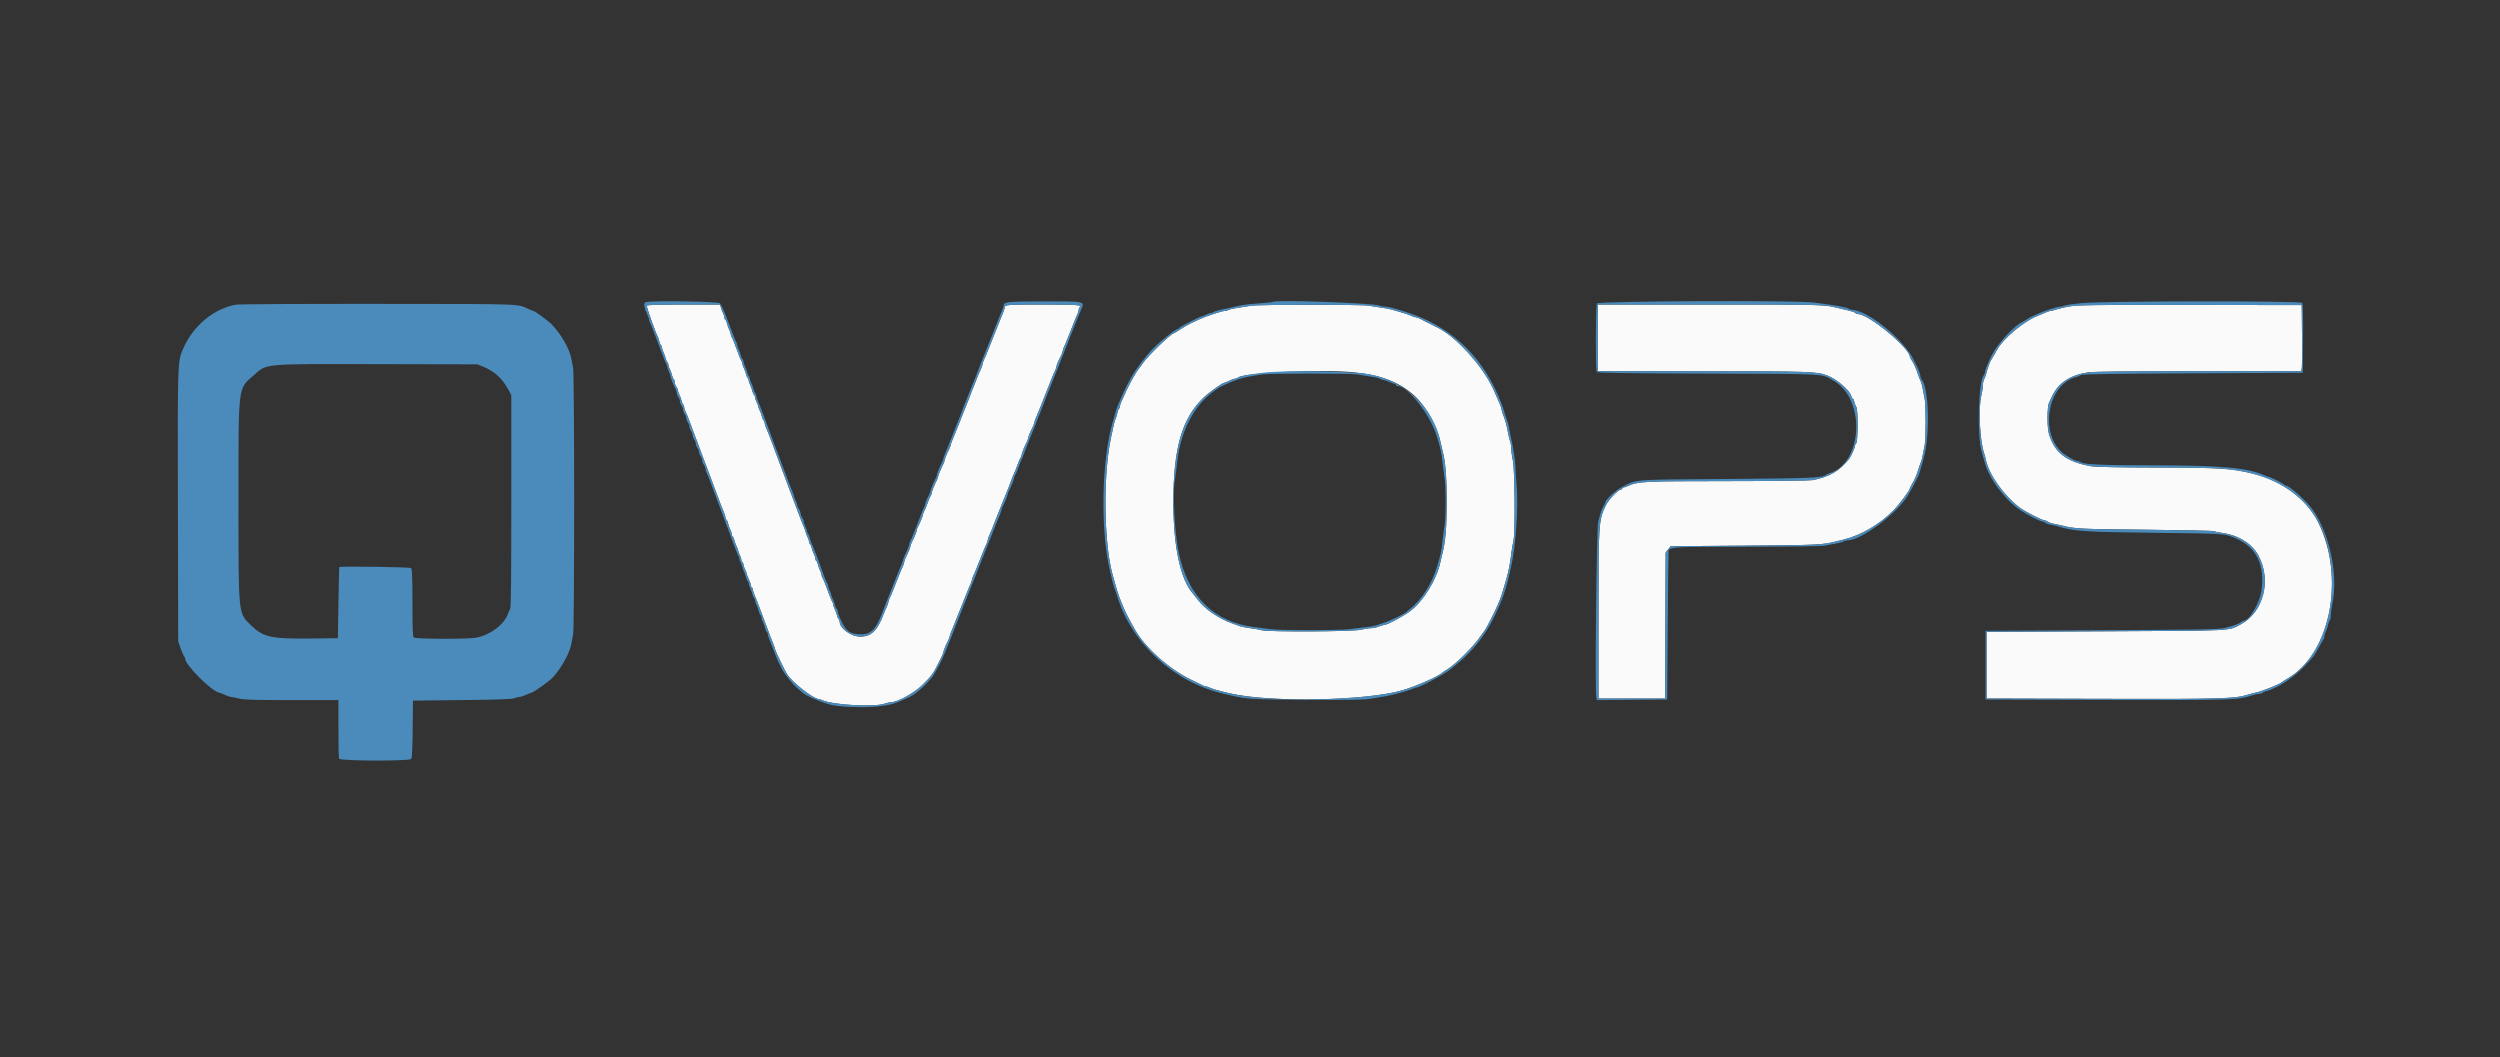 <svg id="svg" version="1.1" xmlns="http://www.w3.org/2000/svg" xmlns:xlink="http://www.w3.org/1999/xlink" width="400" height="169.134" viewBox="0, 0, 400,169.134"><rect x="0" y="0" width="400" height="169.134" fill="#333333" stroke="none"/><g id="svgg"><path id="path0" d="M103.479 48.883 C 103.393 49.022,104.872 53.204,105.222 53.813 C 105.304 53.955,105.425 54.316,105.491 54.614 C 105.556 54.913,105.680 55.200,105.766 55.253 C 105.852 55.306,105.923 55.479,105.923 55.636 C 105.924 55.793,106.031 56.126,106.161 56.376 C 106.291 56.626,106.449 57.063,106.511 57.347 C 106.574 57.631,106.695 57.908,106.781 57.961 C 106.867 58.014,106.938 58.186,106.938 58.343 C 106.939 58.501,107.046 58.834,107.176 59.083 C 107.307 59.333,107.464 59.770,107.527 60.054 C 107.589 60.339,107.711 60.615,107.796 60.668 C 107.882 60.721,107.953 60.936,107.953 61.145 C 107.953 61.355,108.064 61.674,108.201 61.854 C 108.338 62.035,108.452 62.297,108.456 62.437 C 108.459 62.576,108.569 62.895,108.699 63.144 C 108.829 63.394,108.987 63.831,109.050 64.115 C 109.112 64.400,109.233 64.676,109.319 64.729 C 109.405 64.782,109.475 64.967,109.475 65.140 C 109.475 65.313,109.584 65.670,109.716 65.934 C 109.848 66.197,110.068 66.717,110.204 67.090 C 110.341 67.462,110.575 68.090,110.725 68.486 C 110.876 68.881,111.104 69.490,111.233 69.839 C 111.594 70.815,111.947 71.752,112.267 72.589 C 112.428 73.008,112.656 73.617,112.775 73.942 C 112.894 74.268,113.122 74.877,113.283 75.296 C 113.443 75.715,113.689 76.362,113.828 76.734 C 113.968 77.107,114.196 77.716,114.336 78.088 C 114.476 78.460,114.687 79.031,114.805 79.357 C 115.127 80.240,115.583 81.403,115.844 82.005 C 115.971 82.299,116.074 82.656,116.074 82.799 C 116.074 82.942,116.145 83.103,116.231 83.156 C 116.317 83.209,116.438 83.485,116.500 83.770 C 116.563 84.054,116.721 84.491,116.851 84.741 C 116.981 84.990,117.088 85.323,117.089 85.481 C 117.089 85.638,117.160 85.810,117.246 85.863 C 117.332 85.916,117.453 86.193,117.516 86.477 C 117.578 86.761,117.736 87.198,117.866 87.448 C 117.996 87.698,118.103 87.988,118.104 88.094 C 118.104 88.200,118.219 88.504,118.358 88.771 C 118.497 89.037,118.611 89.384,118.611 89.542 C 118.612 89.699,118.689 89.875,118.782 89.932 C 118.875 89.990,118.951 90.166,118.952 90.323 C 118.953 90.480,119.067 90.827,119.206 91.094 C 119.345 91.360,119.461 91.665,119.464 91.771 C 119.467 91.876,119.617 92.267,119.797 92.640 C 119.977 93.012,120.126 93.445,120.130 93.603 C 120.133 93.760,120.212 93.936,120.305 93.993 C 120.398 94.051,120.474 94.215,120.474 94.358 C 120.474 94.502,120.578 94.859,120.705 95.152 C 120.955 95.731,121.390 96.838,121.762 97.843 C 121.891 98.192,122.102 98.763,122.231 99.112 C 122.360 99.461,122.589 100.070,122.739 100.465 C 122.889 100.861,123.134 101.508,123.283 101.904 C 123.432 102.299,123.660 102.873,123.790 103.178 C 123.921 103.484,124.027 103.814,124.027 103.913 C 124.027 104.095,125.548 107.256,125.931 107.868 C 126.759 109.194,130.154 111.845,131.023 111.844 C 131.102 111.844,131.407 111.948,131.700 112.075 C 133.355 112.791,139.850 113.150,141.427 112.613 C 141.848 112.469,142.366 112.352,142.579 112.352 C 143.592 112.352,146.243 110.902,147.530 109.645 C 149.023 108.186,149.325 107.777,150.156 106.091 C 150.270 105.859,150.492 105.415,150.647 105.105 C 150.803 104.795,150.931 104.464,150.931 104.369 C 150.931 104.183,151.312 103.251,151.702 102.482 C 151.836 102.219,151.946 101.926,151.946 101.831 C 151.946 101.736,152.050 101.419,152.177 101.125 C 152.304 100.832,152.539 100.250,152.700 99.831 C 152.861 99.412,153.090 98.841,153.209 98.562 C 153.328 98.283,153.557 97.712,153.717 97.293 C 153.877 96.874,154.105 96.303,154.224 96.024 C 154.344 95.745,154.571 95.173,154.730 94.755 C 154.889 94.336,155.127 93.778,155.259 93.514 C 155.391 93.251,155.499 92.933,155.499 92.809 C 155.499 92.684,155.607 92.367,155.739 92.103 C 155.872 91.840,156.110 91.282,156.268 90.863 C 156.427 90.444,156.655 89.873,156.774 89.594 C 156.893 89.315,157.120 88.744,157.278 88.325 C 157.437 87.906,157.672 87.361,157.802 87.114 C 157.931 86.867,158.037 86.550,158.037 86.409 C 158.037 86.268,158.145 85.937,158.278 85.674 C 158.410 85.410,158.647 84.852,158.805 84.433 C 158.964 84.014,159.156 83.519,159.233 83.333 C 159.310 83.147,159.537 82.576,159.738 82.064 C 159.938 81.552,160.167 80.981,160.245 80.795 C 160.324 80.609,160.553 80.038,160.756 79.526 C 160.958 79.014,161.219 78.367,161.336 78.088 C 161.452 77.809,161.685 77.200,161.852 76.734 C 162.019 76.269,162.207 75.812,162.269 75.719 C 162.331 75.626,162.558 75.055,162.774 74.450 C 162.989 73.845,163.230 73.278,163.309 73.190 C 163.387 73.101,163.452 72.926,163.452 72.800 C 163.452 72.576,163.975 71.278,164.304 70.688 C 164.394 70.526,164.467 70.309,164.467 70.206 C 164.467 70.005,164.837 69.094,165.239 68.303 C 165.373 68.039,165.482 67.746,165.482 67.651 C 165.482 67.557,165.587 67.239,165.716 66.946 C 165.844 66.653,166.115 65.994,166.317 65.482 C 166.519 64.970,166.748 64.399,166.825 64.213 C 166.902 64.027,167.095 63.532,167.254 63.113 C 167.414 62.695,167.641 62.124,167.761 61.844 C 167.880 61.565,168.108 60.994,168.266 60.575 C 168.425 60.157,168.663 59.598,168.795 59.335 C 168.927 59.071,169.036 58.754,169.036 58.629 C 169.036 58.505,169.150 58.168,169.289 57.882 C 169.429 57.595,169.657 57.126,169.797 56.839 C 169.937 56.552,170.051 56.216,170.051 56.091 C 170.051 55.967,170.159 55.649,170.291 55.386 C 170.423 55.122,170.661 54.564,170.820 54.146 C 170.979 53.727,171.206 53.156,171.326 52.876 C 171.445 52.597,171.670 52.026,171.825 51.607 C 171.981 51.189,172.216 50.630,172.348 50.367 C 172.481 50.104,172.589 49.746,172.589 49.573 C 172.589 49.400,172.666 49.211,172.761 49.152 C 173.317 48.809,172.254 48.731,167.009 48.731 C 161.118 48.731,160.745 48.758,160.745 49.189 C 160.745 49.328,160.641 49.681,160.514 49.974 C 160.387 50.268,160.151 50.850,159.990 51.269 C 159.830 51.688,159.600 52.259,159.481 52.538 C 159.362 52.817,159.133 53.388,158.974 53.807 C 158.814 54.226,158.585 54.797,158.466 55.076 C 158.347 55.355,158.119 55.926,157.960 56.345 C 157.802 56.764,157.564 57.322,157.432 57.586 C 157.299 57.849,157.191 58.180,157.191 58.321 C 157.191 58.462,157.085 58.779,156.956 59.026 C 156.826 59.273,156.591 59.818,156.432 60.237 C 156.274 60.656,156.047 61.227,155.928 61.506 C 155.809 61.785,155.587 62.337,155.436 62.733 C 155.285 63.128,155.037 63.775,154.886 64.171 C 154.734 64.566,154.513 65.118,154.394 65.398 C 154.274 65.677,154.046 66.248,153.887 66.667 C 153.728 67.085,153.534 67.580,153.458 67.766 C 153.381 67.953,153.152 68.524,152.950 69.036 C 152.748 69.547,152.477 70.206,152.349 70.499 C 152.220 70.793,152.115 71.110,152.115 71.205 C 152.115 71.299,152.006 71.593,151.872 71.856 C 151.469 72.647,151.100 73.559,151.100 73.759 C 151.100 73.862,151.026 74.079,150.937 74.241 C 150.641 74.773,150.085 76.120,150.085 76.304 C 150.085 76.404,150.011 76.617,149.921 76.779 C 149.593 77.370,149.069 78.668,149.069 78.891 C 149.069 79.017,149.005 79.192,148.926 79.281 C 148.848 79.369,148.608 79.937,148.393 80.541 C 148.178 81.146,147.937 81.714,147.859 81.802 C 147.780 81.890,147.716 82.066,147.716 82.192 C 147.716 82.415,147.192 83.713,146.864 84.304 C 146.774 84.466,146.701 84.682,146.701 84.786 C 146.701 84.986,146.331 85.897,145.929 86.689 C 145.795 86.952,145.685 87.245,145.685 87.340 C 145.685 87.526,145.304 88.458,144.914 89.227 C 144.780 89.490,144.670 89.821,144.670 89.962 C 144.670 90.103,144.564 90.421,144.434 90.668 C 144.305 90.915,144.069 91.459,143.911 91.878 C 143.753 92.297,143.526 92.868,143.407 93.147 C 143.287 93.426,143.060 93.997,142.901 94.416 C 142.743 94.835,142.505 95.393,142.372 95.657 C 142.240 95.920,142.132 96.238,142.132 96.362 C 142.132 96.487,142.024 96.804,141.892 97.068 C 141.759 97.331,141.521 97.889,141.363 98.308 C 140.373 100.920,139.387 101.861,137.641 101.861 C 136.182 101.861,134.349 100.533,134.349 99.477 C 134.349 99.310,134.278 99.131,134.192 99.077 C 134.106 99.024,133.985 98.748,133.923 98.464 C 133.860 98.179,133.702 97.742,133.572 97.493 C 133.442 97.243,133.335 96.921,133.334 96.777 C 133.334 96.632,133.269 96.442,133.191 96.354 C 133.112 96.265,132.758 95.393,132.403 94.416 C 132.048 93.439,131.693 92.567,131.615 92.479 C 131.536 92.390,131.472 92.200,131.471 92.056 C 131.470 91.912,131.363 91.589,131.233 91.340 C 131.103 91.090,130.945 90.653,130.883 90.369 C 130.820 90.084,130.699 89.808,130.613 89.755 C 130.527 89.702,130.456 89.530,130.456 89.372 C 130.455 89.215,130.348 88.882,130.218 88.632 C 130.088 88.383,129.930 87.946,129.868 87.661 C 129.805 87.377,129.684 87.101,129.598 87.048 C 129.512 86.995,129.441 86.823,129.441 86.665 C 129.440 86.508,129.326 86.161,129.187 85.894 C 129.048 85.628,128.934 85.335,128.934 85.243 C 128.934 85.151,128.830 84.837,128.703 84.543 C 128.464 83.990,128.089 83.032,127.684 81.937 C 127.555 81.588,127.327 80.979,127.176 80.584 C 127.026 80.188,126.781 79.541,126.631 79.146 C 126.481 78.750,126.244 78.122,126.104 77.750 C 125.964 77.377,125.736 76.768,125.596 76.396 C 125.457 76.024,125.237 75.434,125.108 75.085 C 124.979 74.736,124.750 74.126,124.600 73.731 C 124.450 73.335,124.222 72.726,124.093 72.377 C 123.963 72.028,123.752 71.457,123.623 71.108 C 123.252 70.104,122.816 68.997,122.566 68.418 C 122.439 68.124,122.335 67.767,122.335 67.624 C 122.335 67.481,122.265 67.320,122.179 67.267 C 122.093 67.214,121.972 66.938,121.909 66.653 C 121.847 66.369,121.689 65.932,121.559 65.682 C 121.428 65.433,121.321 65.142,121.321 65.036 C 121.320 64.931,121.206 64.626,121.067 64.359 C 120.928 64.093,120.814 63.746,120.813 63.589 C 120.813 63.431,120.742 63.259,120.656 63.206 C 120.570 63.153,120.449 62.877,120.386 62.592 C 120.324 62.308,120.166 61.871,120.036 61.621 C 119.906 61.372,119.799 61.039,119.798 60.881 C 119.797 60.724,119.727 60.552,119.641 60.499 C 119.555 60.446,119.433 60.170,119.371 59.885 C 119.309 59.601,119.151 59.164,119.021 58.914 C 118.890 58.664,118.783 58.342,118.783 58.198 C 118.782 58.054,118.718 57.863,118.639 57.775 C 118.561 57.687,118.206 56.815,117.851 55.838 C 117.496 54.860,117.141 53.989,117.063 53.900 C 116.985 53.812,116.920 53.621,116.919 53.477 C 116.919 53.333,116.812 53.011,116.682 52.761 C 116.551 52.511,116.394 52.074,116.331 51.790 C 116.269 51.506,116.147 51.229,116.061 51.176 C 115.976 51.123,115.905 50.951,115.904 50.794 C 115.904 50.636,115.801 50.312,115.677 50.073 C 115.552 49.834,115.399 49.435,115.336 49.185 L 115.222 48.731 109.398 48.731 C 106.130 48.731,103.532 48.798,103.479 48.883 M200.169 48.920 C 199.750 49.001,198.858 49.140,198.186 49.229 C 197.515 49.318,196.815 49.470,196.632 49.568 C 196.449 49.666,196.152 49.746,195.972 49.746 C 195.661 49.746,194.542 50.086,192.913 50.676 C 191.646 51.135,189.804 52.049,188.858 52.688 C 188.360 53.024,187.914 53.299,187.867 53.299 C 187.417 53.299,183.626 56.956,182.779 58.206 C 182.432 58.718,182.106 59.175,182.054 59.222 C 181.850 59.404,180.734 61.393,180.251 62.437 C 179.321 64.444,179.188 64.770,179.188 65.033 C 179.188 65.176,179.120 65.335,179.038 65.386 C 178.955 65.437,178.836 65.755,178.772 66.093 C 178.709 66.432,178.589 66.832,178.506 66.984 C 178.356 67.258,178.205 67.878,177.736 70.135 C 176.485 76.165,176.613 86.765,177.998 91.878 C 178.459 93.581,178.889 95.046,179.016 95.347 C 179.094 95.533,179.336 96.142,179.554 96.701 C 179.983 97.802,180.596 99.012,181.641 100.819 C 183.342 103.760,187.145 107.124,190.649 108.788 C 191.465 109.176,192.264 109.565,192.426 109.653 C 192.587 109.742,192.804 109.814,192.908 109.814 C 193.011 109.814,193.336 109.920,193.629 110.051 C 194.191 110.300,194.975 110.519,196.785 110.933 C 203.329 112.430,218.622 112.149,224.450 110.425 C 226.669 109.769,230.297 108.157,230.795 107.605 C 230.842 107.554,231.184 107.328,231.557 107.103 C 232.914 106.284,235.744 103.480,236.832 101.877 C 237.185 101.357,237.513 100.892,237.561 100.846 C 237.765 100.647,239.142 97.958,239.597 96.870 C 240.249 95.310,240.191 95.485,241.039 92.555 C 241.368 91.421,241.624 90.091,241.799 88.609 C 241.885 87.882,242.040 86.975,242.142 86.595 C 242.445 85.470,242.377 75.160,242.057 73.689 C 241.915 73.037,241.798 72.186,241.797 71.796 C 241.795 71.407,241.718 70.889,241.625 70.646 C 241.533 70.403,241.386 69.807,241.300 69.323 C 241.083 68.112,240.789 67.021,240.507 66.387 C 240.377 66.094,240.271 65.735,240.271 65.589 C 240.271 65.444,240.145 65.036,239.992 64.684 C 239.328 63.155,239.183 62.827,238.931 62.272 C 237.194 58.454,232.688 53.558,229.733 52.279 C 229.526 52.189,229.243 52.045,229.103 51.958 C 228.964 51.872,228.735 51.758,228.596 51.705 C 228.456 51.653,228.228 51.544,228.088 51.463 C 227.318 51.020,226.738 50.761,226.510 50.761 C 226.369 50.761,226.039 50.653,225.775 50.521 C 225.512 50.388,224.839 50.153,224.281 49.998 C 223.723 49.842,223.003 49.635,222.681 49.538 C 222.360 49.441,221.599 49.296,220.989 49.217 C 220.380 49.138,219.501 49.001,219.036 48.912 C 217.981 48.711,201.214 48.719,200.169 48.920 M255.668 54.061 L 255.668 59.391 272.462 59.400 C 289.738 59.409,290.708 59.442,292.386 60.086 C 293.909 60.670,295.965 62.455,296.215 63.409 C 296.269 63.619,296.376 63.790,296.452 63.790 C 296.527 63.790,296.642 64.038,296.707 64.340 C 296.771 64.643,296.911 64.997,297.016 65.127 C 297.296 65.474,297.279 70.640,296.997 70.922 C 296.880 71.038,296.785 71.237,296.785 71.363 C 296.785 71.637,296.161 73.039,295.882 73.391 C 294.321 75.363,292.714 76.303,290.017 76.822 C 289.598 76.902,283.459 76.973,276.374 76.978 C 262.855 76.989,262.120 77.025,260.465 77.765 C 260.172 77.896,259.848 78.003,259.746 78.003 C 259.644 78.003,259.560 78.080,259.560 78.173 C 259.560 78.266,259.439 78.342,259.292 78.342 C 258.894 78.342,257.330 80.017,256.916 80.886 C 255.781 83.270,255.756 83.639,255.755 98.646 L 255.753 111.760 261.083 111.760 L 266.413 111.760 266.457 100.085 L 266.501 88.409 266.906 87.902 L 267.311 87.394 279.214 87.302 C 291.021 87.210,291.517 87.186,293.824 86.613 C 294.196 86.520,294.767 86.379,295.093 86.298 C 297.825 85.623,300.823 83.846,302.994 81.616 C 303.930 80.653,305.584 78.424,305.584 78.124 C 305.584 78.060,305.799 77.646,306.063 77.202 C 306.327 76.759,306.679 75.939,306.846 75.381 C 307.012 74.822,307.221 74.225,307.308 74.053 C 307.396 73.882,307.539 73.349,307.625 72.869 C 307.712 72.389,307.856 71.654,307.945 71.235 C 308.155 70.248,308.155 64.777,307.945 63.790 C 307.856 63.371,307.712 62.636,307.625 62.157 C 307.539 61.677,307.391 61.144,307.296 60.972 C 307.202 60.800,306.967 60.181,306.775 59.596 C 306.583 59.010,306.236 58.232,306.005 57.865 C 305.773 57.498,305.584 57.162,305.584 57.118 C 305.584 55.694,298.996 50.254,297.271 50.254 C 297.134 50.254,296.937 50.169,296.833 50.064 C 296.728 49.960,296.351 49.812,295.995 49.735 C 295.639 49.659,295.042 49.519,294.670 49.425 C 291.858 48.712,292.419 48.731,273.622 48.731 L 255.668 48.731 255.668 54.061 M331.218 49.007 C 330.474 49.142,329.512 49.363,329.081 49.499 C 328.649 49.635,328.204 49.746,328.091 49.746 C 327.978 49.746,327.645 49.851,327.352 49.980 C 327.059 50.108,326.400 50.383,325.888 50.591 C 323.698 51.481,320.405 54.277,319.492 56.023 C 319.277 56.433,318.954 56.997,318.774 57.276 C 318.594 57.555,318.420 57.860,318.386 57.953 C 318.030 58.943,317.887 59.384,317.778 59.818 C 317.708 60.099,317.562 60.494,317.455 60.695 C 317.347 60.896,317.256 61.351,317.253 61.706 C 317.250 62.061,317.137 62.809,317.002 63.367 C 316.520 65.360,316.777 70.529,317.456 72.504 C 317.552 72.783,317.686 73.280,317.753 73.609 C 318.231 75.927,320.585 79.249,323.129 81.196 C 323.900 81.786,326.734 83.249,327.106 83.249 C 327.233 83.249,327.486 83.353,327.670 83.480 C 327.853 83.608,328.270 83.754,328.596 83.805 C 328.921 83.856,329.492 83.976,329.865 84.071 C 331.992 84.617,332.644 84.650,343.232 84.752 C 349.188 84.809,354.153 84.916,354.266 84.989 C 354.378 85.062,354.949 85.186,355.535 85.266 C 358.110 85.614,360.305 86.967,361.318 88.829 C 363.502 92.840,362.181 97.969,358.460 99.928 C 356.493 100.964,357.670 100.905,336.887 101.007 L 317.851 101.100 317.851 106.430 L 317.851 111.760 336.294 111.812 C 355.416 111.866,357.586 111.803,359.729 111.128 C 360.055 111.025,360.588 110.886,360.914 110.817 C 361.980 110.594,364.880 109.432,365.144 109.122 C 365.190 109.068,365.589 108.814,366.030 108.557 C 372.889 104.575,375.273 92.411,370.923 83.599 C 369.132 79.970,365.264 77.027,360.745 75.853 C 357.259 74.948,355.284 74.820,344.511 74.803 C 339.020 74.794,335.247 74.719,334.613 74.607 C 330.668 73.910,328.752 72.461,327.841 69.485 C 327.509 68.397,327.523 65.040,327.863 64.382 C 327.959 64.196,328.180 63.739,328.353 63.367 C 329.333 61.260,331.253 59.998,334.127 59.571 C 334.925 59.453,341.001 59.391,351.764 59.391 L 368.183 59.391 368.276 59.010 C 368.327 58.801,368.348 56.421,368.322 53.723 L 368.274 48.816 350.423 48.789 C 335.524 48.768,332.348 48.804,331.218 49.007 M216.618 59.562 C 221.036 59.997,223.985 61.159,226.449 63.436 C 228.117 64.978,229.986 68.333,230.464 70.643 C 230.541 71.015,230.684 71.624,230.781 71.997 C 231.280 73.907,231.472 76.209,231.472 80.288 C 231.472 84.366,231.280 86.668,230.781 88.579 C 230.684 88.951,230.541 89.560,230.464 89.932 C 229.901 92.654,227.778 96.131,225.707 97.725 C 224.626 98.557,221.952 99.989,221.467 99.996 C 221.316 99.998,220.919 100.114,220.584 100.254 C 220.250 100.393,219.689 100.510,219.337 100.514 C 218.985 100.517,218.240 100.630,217.682 100.765 C 216.420 101.069,202.835 101.131,201.860 100.837 C 201.535 100.738,200.736 100.596,200.085 100.519 C 199.433 100.443,198.634 100.284,198.308 100.166 C 197.982 100.048,197.411 99.839,197.039 99.701 C 194.899 98.907,192.791 97.455,191.709 96.029 C 191.383 95.600,191.018 95.139,190.898 95.006 C 188.879 92.773,187.733 87.472,187.733 80.372 C 187.733 71.668,189.118 66.905,192.621 63.571 C 193.461 62.772,195.582 61.258,195.877 61.246 C 195.958 61.243,196.328 61.094,196.701 60.914 C 197.073 60.734,197.495 60.584,197.640 60.581 C 197.784 60.578,197.974 60.505,198.063 60.420 C 198.893 59.616,211.324 59.041,216.618 59.562 " stroke="none" fill="#fafafa" fill-rule="evenodd"></path><path id="path1" d="M103.342 48.340 C 102.918 48.451,103.007 49.078,103.655 50.533 C 103.785 50.826,103.892 51.173,103.892 51.303 C 103.892 51.433,103.956 51.612,104.034 51.701 C 104.112 51.789,104.696 53.270,105.330 54.992 C 105.964 56.713,106.547 58.194,106.626 58.283 C 106.704 58.371,106.769 58.561,106.769 58.706 C 106.770 58.850,106.884 59.186,107.023 59.453 C 107.162 59.719,107.276 60.040,107.276 60.166 C 107.276 60.398,107.621 61.280,108.054 62.154 C 108.184 62.418,108.291 62.765,108.291 62.926 C 108.291 63.086,108.403 63.366,108.539 63.546 C 108.676 63.727,108.790 64.032,108.793 64.223 C 108.796 64.415,108.910 64.719,109.047 64.900 C 109.184 65.081,109.298 65.385,109.301 65.577 C 109.304 65.768,109.418 66.073,109.555 66.254 C 109.691 66.434,109.806 66.739,109.808 66.930 C 109.811 67.122,109.926 67.427,110.062 67.607 C 110.199 67.788,110.313 68.092,110.316 68.284 C 110.319 68.476,110.433 68.780,110.570 68.961 C 110.707 69.142,110.821 69.446,110.824 69.638 C 110.827 69.829,110.941 70.134,111.078 70.315 C 111.214 70.495,111.328 70.800,111.331 70.991 C 111.334 71.183,111.449 71.488,111.585 71.668 C 111.722 71.849,111.838 72.149,111.844 72.335 C 111.850 72.521,111.967 72.821,112.104 73.002 C 112.240 73.183,112.354 73.487,112.357 73.679 C 112.360 73.870,112.475 74.175,112.611 74.356 C 112.748 74.536,112.860 74.816,112.860 74.976 C 112.860 75.137,112.968 75.484,113.100 75.748 C 113.232 76.011,113.452 76.531,113.588 76.904 C 113.725 77.276,113.951 77.885,114.090 78.257 C 114.230 78.629,114.458 79.239,114.598 79.611 C 114.738 79.983,114.967 80.592,115.108 80.964 C 115.250 81.337,115.606 82.288,115.900 83.080 C 116.194 83.871,116.539 84.784,116.666 85.110 C 116.793 85.436,117.143 86.387,117.444 87.225 C 117.745 88.063,118.055 88.820,118.132 88.909 C 118.210 88.997,118.275 89.187,118.275 89.332 C 118.276 89.476,118.390 89.812,118.529 90.079 C 118.668 90.345,118.782 90.650,118.783 90.755 C 118.783 90.861,118.890 91.152,119.021 91.401 C 119.151 91.651,119.309 92.088,119.371 92.372 C 119.433 92.657,119.555 92.933,119.641 92.986 C 119.727 93.039,119.797 93.211,119.798 93.369 C 119.799 93.526,119.906 93.859,120.036 94.109 C 120.166 94.358,120.324 94.795,120.386 95.080 C 120.449 95.364,120.570 95.640,120.656 95.693 C 120.742 95.746,120.813 95.919,120.813 96.076 C 120.814 96.233,120.921 96.566,121.051 96.816 C 121.181 97.066,121.339 97.503,121.401 97.787 C 121.464 98.071,121.585 98.348,121.671 98.401 C 121.757 98.454,121.828 98.626,121.828 98.783 C 121.829 98.941,121.936 99.274,122.066 99.523 C 122.197 99.773,122.354 100.210,122.417 100.494 C 122.479 100.779,122.601 101.055,122.686 101.108 C 122.772 101.161,122.843 101.322,122.843 101.465 C 122.843 101.608,122.947 101.965,123.073 102.259 C 123.301 102.785,123.600 103.546,124.129 104.949 C 124.419 105.717,124.437 105.756,125.108 107.040 C 125.610 108.000,126.880 109.546,127.750 110.256 C 128.075 110.522,128.380 110.778,128.426 110.826 C 128.863 111.277,131.117 112.260,132.826 112.745 C 134.067 113.098,138.084 113.264,140.186 113.050 C 142.456 112.818,143.012 112.667,145.178 111.689 C 146.413 111.131,147.610 110.133,149.052 108.460 C 149.562 107.869,150.797 105.501,151.348 104.061 C 151.508 103.642,151.736 103.071,151.856 102.792 C 152.071 102.288,152.427 101.381,152.917 100.085 C 153.058 99.712,153.271 99.179,153.390 98.900 C 153.509 98.621,153.735 98.050,153.892 97.631 C 154.048 97.212,154.274 96.641,154.394 96.362 C 154.513 96.083,154.741 95.512,154.901 95.093 C 155.061 94.674,155.290 94.103,155.409 93.824 C 155.528 93.545,155.742 93.012,155.883 92.640 C 156.025 92.267,156.385 91.354,156.684 90.609 C 156.982 89.865,157.342 88.951,157.484 88.579 C 157.625 88.206,157.839 87.673,157.958 87.394 C 158.078 87.115,158.306 86.544,158.465 86.125 C 158.624 85.706,158.818 85.212,158.894 85.025 C 158.971 84.839,159.200 84.268,159.402 83.756 C 159.604 83.245,159.875 82.586,160.003 82.293 C 160.132 81.999,160.237 81.675,160.237 81.571 C 160.237 81.468,160.310 81.251,160.400 81.089 C 160.696 80.557,161.252 79.210,161.252 79.026 C 161.252 78.926,161.326 78.713,161.415 78.551 C 161.744 77.960,162.267 76.662,162.267 76.439 C 162.267 76.313,162.332 76.137,162.410 76.049 C 162.489 75.961,162.730 75.393,162.945 74.788 C 163.161 74.184,163.388 73.613,163.450 73.519 C 163.512 73.426,163.700 72.970,163.867 72.504 C 164.035 72.039,164.267 71.430,164.384 71.151 C 164.500 70.871,164.761 70.224,164.963 69.712 C 165.166 69.201,165.394 68.629,165.471 68.443 C 165.548 68.257,165.741 67.762,165.901 67.343 C 166.060 66.925,166.288 66.354,166.407 66.074 C 166.526 65.795,166.739 65.262,166.880 64.890 C 167.370 63.594,167.726 62.687,167.941 62.183 C 168.061 61.904,168.287 61.332,168.443 60.914 C 168.600 60.495,168.826 59.924,168.945 59.645 C 169.065 59.365,169.293 58.794,169.453 58.376 C 169.613 57.957,169.841 57.386,169.960 57.107 C 170.080 56.827,170.293 56.294,170.433 55.922 C 170.924 54.626,171.279 53.719,171.495 53.215 C 171.614 52.936,171.842 52.365,172.002 51.946 C 172.286 51.203,172.433 50.845,172.994 49.526 C 173.564 48.190,173.714 48.223,167.121 48.223 C 161.158 48.223,160.575 48.286,160.575 48.926 C 160.575 49.023,160.470 49.343,160.342 49.636 C 160.213 49.929,159.943 50.588,159.740 51.100 C 159.538 51.612,159.310 52.183,159.233 52.369 C 159.156 52.555,158.963 53.050,158.803 53.469 C 158.644 53.887,158.416 54.459,158.297 54.738 C 158.177 55.017,157.949 55.588,157.789 56.007 C 157.629 56.426,157.401 56.997,157.282 57.276 C 157.162 57.555,156.949 58.088,156.809 58.460 C 156.318 59.756,155.963 60.663,155.747 61.168 C 155.628 61.447,155.400 62.018,155.240 62.437 C 155.080 62.855,154.851 63.426,154.732 63.706 C 154.613 63.985,154.394 64.537,154.246 64.932 C 153.737 66.290,153.426 67.090,153.209 67.597 C 153.090 67.876,152.862 68.448,152.703 68.866 C 152.543 69.285,152.350 69.780,152.273 69.966 C 152.196 70.152,151.968 70.723,151.765 71.235 C 151.563 71.747,151.293 72.406,151.164 72.699 C 151.036 72.992,150.931 73.310,150.931 73.404 C 150.931 73.499,150.821 73.792,150.687 74.056 C 150.285 74.847,149.915 75.758,149.915 75.958 C 149.915 76.062,149.842 76.279,149.752 76.441 C 149.478 76.935,148.900 78.314,148.900 78.476 C 148.900 78.624,148.530 79.484,148.212 80.074 C 148.125 80.235,148.054 80.464,148.053 80.581 C 148.053 80.699,147.954 80.986,147.835 81.218 C 147.716 81.451,147.478 82.022,147.307 82.487 C 147.136 82.953,146.899 83.562,146.781 83.841 C 146.663 84.120,146.391 84.805,146.177 85.364 C 145.962 85.922,145.726 86.451,145.651 86.540 C 145.577 86.628,145.516 86.807,145.516 86.937 C 145.516 87.180,145.177 88.037,144.744 88.889 C 144.610 89.152,144.501 89.445,144.501 89.540 C 144.501 89.634,144.396 89.952,144.267 90.245 C 144.139 90.538,143.868 91.197,143.666 91.709 C 143.464 92.221,143.235 92.792,143.158 92.978 C 143.081 93.164,142.888 93.659,142.729 94.078 C 142.570 94.497,142.342 95.068,142.222 95.347 C 142.103 95.626,141.882 96.178,141.730 96.574 C 141.579 96.969,141.331 97.616,141.180 98.012 C 140.052 100.961,139.175 101.699,137.088 101.454 C 135.694 101.290,135.223 100.815,134.277 98.621 C 134.130 98.281,134.010 97.886,134.010 97.742 C 134.010 97.599,133.940 97.438,133.854 97.385 C 133.768 97.332,133.647 97.056,133.584 96.772 C 133.522 96.487,133.364 96.050,133.234 95.801 C 133.104 95.551,132.997 95.260,132.996 95.155 C 132.995 95.049,132.881 94.744,132.742 94.478 C 132.603 94.211,132.489 93.875,132.488 93.731 C 132.488 93.587,132.421 93.396,132.339 93.308 C 132.257 93.220,132.032 92.690,131.838 92.132 C 131.287 90.543,129.967 87.084,129.803 86.796 C 129.721 86.654,129.600 86.293,129.535 85.995 C 129.469 85.696,129.345 85.409,129.259 85.356 C 129.173 85.303,129.103 85.130,129.102 84.973 C 129.102 84.816,128.987 84.469,128.848 84.202 C 128.709 83.936,128.596 83.589,128.596 83.431 C 128.596 83.273,128.484 82.996,128.347 82.816 C 128.211 82.635,128.096 82.331,128.093 82.139 C 128.090 81.947,127.976 81.643,127.840 81.462 C 127.703 81.281,127.588 81.019,127.585 80.880 C 127.581 80.740,127.465 80.408,127.326 80.141 C 127.187 79.875,127.073 79.582,127.073 79.490 C 127.073 79.399,126.969 79.084,126.842 78.790 C 126.512 78.027,125.882 76.397,125.296 74.788 C 125.177 74.463,124.949 73.854,124.788 73.435 C 124.628 73.016,124.382 72.369,124.243 71.997 C 124.103 71.624,123.875 71.015,123.735 70.643 C 123.596 70.271,123.376 69.681,123.247 69.332 C 123.117 68.983,122.898 68.393,122.758 68.020 C 122.618 67.648,122.399 67.058,122.269 66.709 C 121.898 65.705,121.463 64.597,121.212 64.018 C 121.085 63.725,120.981 63.368,120.981 63.225 C 120.981 63.081,120.911 62.921,120.825 62.868 C 120.739 62.815,120.618 62.538,120.555 62.254 C 120.493 61.970,120.335 61.533,120.205 61.283 C 120.075 61.033,119.968 60.700,119.967 60.543 C 119.967 60.386,119.896 60.213,119.810 60.160 C 119.724 60.107,119.603 59.831,119.540 59.547 C 119.478 59.262,119.320 58.825,119.190 58.576 C 119.060 58.326,118.953 57.993,118.952 57.836 C 118.951 57.678,118.881 57.506,118.795 57.453 C 118.709 57.400,118.587 57.124,118.525 56.839 C 118.463 56.555,118.305 56.118,118.175 55.868 C 118.044 55.619,117.937 55.297,117.937 55.152 C 117.936 55.008,117.872 54.818,117.794 54.729 C 117.716 54.641,117.175 53.274,116.593 51.692 C 116.000 50.082,115.384 48.685,115.193 48.519 C 114.866 48.235,104.352 48.076,103.342 48.340 M203.706 48.296 C 203.655 48.347,202.588 48.461,201.333 48.551 C 199.194 48.704,198.719 48.777,196.785 49.247 C 196.366 49.349,195.643 49.508,195.178 49.602 C 194.712 49.696,194.259 49.842,194.171 49.928 C 194.082 50.014,193.892 50.085,193.748 50.086 C 193.604 50.086,193.268 50.200,193.001 50.339 C 192.734 50.478,192.443 50.592,192.353 50.592 C 192.069 50.592,188.663 52.339,188.663 52.484 C 188.663 52.560,188.591 52.623,188.502 52.623 C 188.038 52.623,184.996 55.113,183.918 56.376 C 181.719 58.950,180.649 60.684,179.285 63.875 C 179.126 64.247,178.928 64.704,178.846 64.890 C 178.764 65.076,178.611 65.533,178.507 65.905 C 178.402 66.277,178.203 66.963,178.063 67.428 C 176.264 73.426,176.030 84.533,177.561 91.201 C 178.045 93.307,178.180 93.826,178.330 94.162 C 178.413 94.349,178.609 94.920,178.765 95.431 C 181.067 102.968,187.866 109.189,195.770 110.991 C 196.096 111.065,196.705 111.207,197.124 111.306 C 199.466 111.861,200.423 111.914,209.137 111.972 C 216.525 112.021,218.262 111.987,219.459 111.774 C 220.250 111.633,221.163 111.481,221.489 111.437 C 222.515 111.298,225.145 110.583,226.111 110.181 C 226.373 110.072,226.659 109.983,226.748 109.983 C 226.836 109.983,227.040 109.912,227.202 109.824 C 227.364 109.737,227.876 109.491,228.342 109.276 C 229.210 108.876,231.564 107.514,231.932 107.198 C 232.045 107.101,232.236 106.946,232.356 106.853 C 235.728 104.250,238.078 101.189,239.762 97.208 C 239.959 96.743,240.186 96.210,240.266 96.024 C 240.600 95.249,241.242 93.128,241.443 92.132 C 241.518 91.760,241.663 91.113,241.765 90.694 C 242.501 87.660,242.960 81.093,242.668 77.785 C 242.559 76.556,242.470 75.176,242.470 74.718 C 242.470 73.884,242.104 71.474,241.761 70.051 C 241.660 69.632,241.524 68.947,241.458 68.528 C 241.393 68.109,241.259 67.576,241.161 67.343 C 241.064 67.111,240.850 66.464,240.687 65.905 C 240.396 64.909,240.263 64.556,239.670 63.198 C 236.775 56.568,231.814 52.090,224.958 49.919 C 222.945 49.282,222.119 49.069,221.650 49.069 C 221.387 49.069,220.961 48.989,220.701 48.890 C 219.618 48.478,204.067 47.935,203.706 48.296 M255.505 48.551 C 255.300 48.935,255.263 59.192,255.466 59.512 C 255.566 59.670,259.642 59.731,273.272 59.775 C 292.937 59.840,291.365 59.747,293.449 60.968 C 298.533 63.947,298.034 74.088,292.724 75.715 C 292.492 75.787,292.213 75.915,292.105 76.001 C 291.526 76.463,289.640 76.539,276.311 76.635 C 261.042 76.745,261.975 76.675,259.588 77.882 C 258.544 78.410,256.853 79.961,256.853 80.391 C 256.853 80.506,256.754 80.720,256.634 80.867 C 256.374 81.184,256.056 82.086,255.708 83.492 C 255.448 84.543,255.169 110.674,255.408 111.625 L 255.507 112.018 261.129 111.974 L 266.751 111.929 266.840 100.000 C 266.889 93.439,266.946 88.054,266.967 88.033 C 267.507 87.497,267.925 87.479,279.645 87.471 C 286.969 87.467,291.568 87.400,292.047 87.290 C 292.466 87.195,293.190 87.061,293.655 86.993 C 294.120 86.925,294.667 86.778,294.870 86.667 C 295.074 86.555,295.384 86.464,295.560 86.464 C 297.811 86.464,303.588 82.144,305.330 79.157 C 305.587 78.717,306.445 77.138,306.616 76.789 C 306.700 76.619,306.843 76.331,306.935 76.148 C 307.027 75.965,307.176 75.527,307.267 75.175 C 307.357 74.823,307.558 74.116,307.713 73.604 C 308.843 69.880,308.668 61.994,307.426 60.668 C 307.344 60.580,307.276 60.373,307.276 60.209 C 307.276 59.922,306.889 58.904,306.578 58.376 C 306.496 58.236,306.354 57.949,306.263 57.737 C 304.888 54.553,298.816 49.577,296.306 49.577 C 296.141 49.577,295.934 49.507,295.846 49.421 C 295.593 49.175,293.675 48.830,290.177 48.401 C 287.170 48.032,255.710 48.168,255.505 48.551 M333.080 48.496 C 331.777 48.622,330.536 48.803,330.322 48.898 C 330.108 48.992,329.766 49.070,329.561 49.071 C 329.139 49.072,326.995 49.771,325.973 50.241 C 325.601 50.412,325.182 50.600,325.042 50.658 C 324.903 50.717,324.560 50.916,324.281 51.100 C 324.002 51.284,323.659 51.485,323.519 51.547 C 322.423 52.034,320.114 54.443,319.000 56.264 C 318.448 57.164,317.597 59.148,317.597 59.532 C 317.597 59.696,317.523 59.905,317.432 59.996 C 316.540 60.888,316.288 69.753,317.082 72.335 C 317.282 72.986,317.514 73.786,317.598 74.112 C 318.232 76.578,320.907 80.115,323.316 81.673 C 324.529 82.457,326.400 83.415,326.734 83.423 C 326.874 83.426,327.136 83.540,327.317 83.677 C 327.497 83.814,327.792 83.926,327.971 83.926 C 328.150 83.926,328.649 84.034,329.081 84.168 C 331.849 85.022,333.314 85.121,345.262 85.256 C 356.364 85.382,355.991 85.351,358.037 86.287 C 361.078 87.678,362.392 90.501,361.849 94.473 C 361.578 96.453,359.872 99.323,358.966 99.323 C 358.865 99.323,358.693 99.412,358.584 99.521 C 358.326 99.779,357.374 100.128,356.007 100.465 C 355.044 100.703,352.584 100.749,336.294 100.834 L 317.682 100.931 317.682 106.430 L 317.682 111.929 337.056 111.982 C 357.633 112.038,357.916 112.029,360.406 111.238 C 360.825 111.105,361.334 110.997,361.538 110.997 C 361.742 110.998,361.952 110.928,362.005 110.842 C 362.059 110.756,362.329 110.636,362.607 110.575 C 364.206 110.224,367.003 108.407,368.697 106.620 C 370.290 104.940,370.232 105.016,370.988 103.621 C 371.335 102.979,371.685 102.381,371.766 102.293 C 371.846 102.204,371.912 101.976,371.913 101.785 C 371.914 101.594,372.025 101.226,372.161 100.966 C 372.296 100.706,372.457 100.229,372.517 99.906 C 372.578 99.584,372.695 99.278,372.777 99.227 C 372.860 99.176,372.927 98.831,372.927 98.460 C 372.927 98.089,373.047 97.206,373.193 96.498 C 374.132 91.953,372.724 85.328,370.010 81.525 C 368.983 80.086,366.263 77.665,365.672 77.665 C 365.583 77.665,365.485 77.608,365.454 77.538 C 365.390 77.393,363.273 76.311,363.054 76.311 C 362.975 76.311,362.671 76.205,362.378 76.075 C 359.591 74.838,355.553 74.470,344.585 74.455 C 336.349 74.444,333.297 74.312,332.935 73.950 C 332.838 73.853,332.621 73.773,332.453 73.773 C 332.145 73.773,331.478 73.449,330.541 72.845 C 326.170 70.026,327.349 61.479,332.271 60.303 C 332.530 60.241,332.848 60.106,332.979 60.002 C 333.148 59.868,338.276 59.790,350.830 59.729 L 368.443 59.645 368.488 54.166 C 368.520 50.264,368.477 48.620,368.340 48.455 C 368.062 48.120,336.582 48.156,333.080 48.496 M37.817 48.740 C 34.231 49.335,30.854 52.147,29.278 55.851 C 28.409 57.893,28.412 57.803,28.463 80.964 L 28.511 102.623 28.897 103.720 C 29.110 104.323,29.357 104.890,29.447 104.980 C 29.537 105.070,29.611 105.242,29.611 105.362 C 29.611 106.402,34.041 110.792,35.133 110.835 C 35.213 110.838,35.584 110.988,35.956 111.168 C 36.328 111.347,36.762 111.497,36.921 111.500 C 37.079 111.503,37.647 111.620,38.183 111.760 C 38.978 111.967,40.536 112.014,46.651 112.014 L 54.146 112.014 54.146 116.568 C 54.146 119.073,54.192 121.243,54.248 121.391 C 54.390 121.760,65.492 121.801,65.797 121.433 C 65.921 121.284,65.999 119.667,66.029 116.653 L 66.074 112.098 73.942 112.012 C 79.683 111.950,81.939 111.870,82.287 111.716 C 82.549 111.601,82.930 111.503,83.133 111.500 C 83.336 111.497,83.807 111.347,84.179 111.168 C 84.552 110.988,84.921 110.838,84.999 110.835 C 85.326 110.822,87.946 108.958,88.494 108.349 C 89.876 106.814,91.202 104.378,91.426 102.961 C 91.485 102.589,91.607 101.942,91.698 101.523 C 91.922 100.491,91.922 59.915,91.698 58.883 C 91.607 58.464,91.485 57.817,91.426 57.445 C 91.181 55.899,89.721 53.353,88.214 51.846 C 87.652 51.284,85.544 49.746,85.336 49.746 C 85.287 49.746,85.006 49.640,84.713 49.511 C 82.581 48.570,84.700 48.649,60.660 48.623 C 48.562 48.610,38.283 48.663,37.817 48.740 M115.336 49.185 C 115.399 49.435,115.552 49.834,115.677 50.073 C 115.801 50.312,115.904 50.636,115.904 50.794 C 115.905 50.951,115.976 51.123,116.061 51.176 C 116.147 51.229,116.269 51.506,116.331 51.790 C 116.394 52.074,116.551 52.511,116.682 52.761 C 116.812 53.011,116.919 53.333,116.919 53.477 C 116.920 53.621,116.985 53.812,117.063 53.900 C 117.141 53.989,117.496 54.860,117.851 55.838 C 118.206 56.815,118.561 57.687,118.639 57.775 C 118.718 57.863,118.782 58.054,118.783 58.198 C 118.783 58.342,118.890 58.664,119.021 58.914 C 119.151 59.164,119.309 59.601,119.371 59.885 C 119.433 60.170,119.555 60.446,119.641 60.499 C 119.727 60.552,119.797 60.724,119.798 60.881 C 119.799 61.039,119.906 61.372,120.036 61.621 C 120.166 61.871,120.324 62.308,120.386 62.592 C 120.449 62.877,120.570 63.153,120.656 63.206 C 120.742 63.259,120.813 63.431,120.813 63.589 C 120.814 63.746,120.928 64.093,121.067 64.359 C 121.206 64.626,121.320 64.931,121.321 65.036 C 121.321 65.142,121.428 65.433,121.559 65.682 C 121.689 65.932,121.847 66.369,121.909 66.653 C 121.972 66.938,122.093 67.214,122.179 67.267 C 122.265 67.320,122.335 67.481,122.335 67.624 C 122.335 67.767,122.439 68.124,122.566 68.418 C 122.816 68.997,123.252 70.104,123.623 71.108 C 123.752 71.457,123.963 72.028,124.093 72.377 C 124.222 72.726,124.450 73.335,124.600 73.731 C 124.750 74.126,124.979 74.736,125.108 75.085 C 125.237 75.434,125.457 76.024,125.596 76.396 C 125.736 76.768,125.964 77.377,126.104 77.750 C 126.244 78.122,126.481 78.750,126.631 79.146 C 126.781 79.541,127.026 80.188,127.176 80.584 C 127.327 80.979,127.555 81.588,127.684 81.937 C 128.089 83.032,128.464 83.990,128.703 84.543 C 128.830 84.837,128.934 85.151,128.934 85.243 C 128.934 85.335,129.048 85.628,129.187 85.894 C 129.326 86.161,129.440 86.508,129.441 86.665 C 129.441 86.823,129.512 86.995,129.598 87.048 C 129.684 87.101,129.805 87.377,129.868 87.661 C 129.930 87.946,130.088 88.383,130.218 88.632 C 130.348 88.882,130.455 89.215,130.456 89.372 C 130.456 89.530,130.527 89.702,130.613 89.755 C 130.699 89.808,130.820 90.084,130.883 90.369 C 130.945 90.653,131.103 91.090,131.233 91.340 C 131.363 91.589,131.470 91.912,131.471 92.056 C 131.472 92.200,131.536 92.390,131.615 92.479 C 131.693 92.567,132.048 93.439,132.403 94.416 C 132.758 95.393,133.112 96.265,133.191 96.354 C 133.269 96.442,133.334 96.632,133.334 96.777 C 133.335 96.921,133.442 97.243,133.572 97.493 C 133.702 97.742,133.860 98.179,133.923 98.464 C 133.985 98.748,134.106 99.024,134.192 99.077 C 134.278 99.131,134.349 99.310,134.349 99.477 C 134.349 100.533,136.182 101.861,137.641 101.861 C 139.387 101.861,140.373 100.920,141.363 98.308 C 141.521 97.889,141.759 97.331,141.892 97.068 C 142.024 96.804,142.132 96.487,142.132 96.362 C 142.132 96.238,142.240 95.920,142.372 95.657 C 142.505 95.393,142.743 94.835,142.901 94.416 C 143.060 93.997,143.287 93.426,143.407 93.147 C 143.526 92.868,143.753 92.297,143.911 91.878 C 144.069 91.459,144.305 90.915,144.434 90.668 C 144.564 90.421,144.670 90.103,144.670 89.962 C 144.670 89.821,144.780 89.490,144.914 89.227 C 145.304 88.458,145.685 87.526,145.685 87.340 C 145.685 87.245,145.795 86.952,145.929 86.689 C 146.331 85.897,146.701 84.986,146.701 84.786 C 146.701 84.682,146.774 84.466,146.864 84.304 C 147.192 83.713,147.716 82.415,147.716 82.192 C 147.716 82.066,147.780 81.890,147.859 81.802 C 147.937 81.714,148.178 81.146,148.393 80.541 C 148.608 79.937,148.848 79.369,148.926 79.281 C 149.005 79.192,149.069 79.017,149.069 78.891 C 149.069 78.668,149.593 77.370,149.921 76.779 C 150.011 76.617,150.085 76.404,150.085 76.304 C 150.085 76.120,150.641 74.773,150.937 74.241 C 151.026 74.079,151.100 73.862,151.100 73.759 C 151.100 73.559,151.469 72.647,151.872 71.856 C 152.006 71.593,152.115 71.299,152.115 71.205 C 152.115 71.110,152.220 70.793,152.349 70.499 C 152.477 70.206,152.748 69.547,152.950 69.036 C 153.152 68.524,153.381 67.953,153.458 67.766 C 153.534 67.580,153.728 67.085,153.887 66.667 C 154.046 66.248,154.274 65.677,154.394 65.398 C 154.513 65.118,154.734 64.566,154.886 64.171 C 155.037 63.775,155.285 63.128,155.436 62.733 C 155.587 62.337,155.809 61.785,155.928 61.506 C 156.047 61.227,156.274 60.656,156.432 60.237 C 156.591 59.818,156.826 59.273,156.956 59.026 C 157.085 58.779,157.191 58.462,157.191 58.321 C 157.191 58.180,157.299 57.849,157.432 57.586 C 157.564 57.322,157.802 56.764,157.960 56.345 C 158.119 55.926,158.347 55.355,158.466 55.076 C 158.585 54.797,158.814 54.226,158.974 53.807 C 159.133 53.388,159.362 52.817,159.481 52.538 C 159.600 52.259,159.830 51.688,159.990 51.269 C 160.151 50.850,160.387 50.268,160.514 49.974 C 160.641 49.681,160.745 49.328,160.745 49.189 C 160.745 48.758,161.118 48.731,167.009 48.731 C 172.254 48.731,173.317 48.809,172.761 49.152 C 172.666 49.211,172.589 49.400,172.589 49.573 C 172.589 49.746,172.481 50.104,172.348 50.367 C 172.216 50.630,171.981 51.189,171.825 51.607 C 171.670 52.026,171.445 52.597,171.326 52.876 C 171.206 53.156,170.979 53.727,170.820 54.146 C 170.661 54.564,170.423 55.122,170.291 55.386 C 170.159 55.649,170.051 55.967,170.051 56.091 C 170.051 56.216,169.937 56.552,169.797 56.839 C 169.657 57.126,169.429 57.595,169.289 57.882 C 169.150 58.168,169.036 58.505,169.036 58.629 C 169.036 58.754,168.927 59.071,168.795 59.335 C 168.663 59.598,168.425 60.157,168.266 60.575 C 168.108 60.994,167.880 61.565,167.761 61.844 C 167.641 62.124,167.414 62.695,167.254 63.113 C 167.095 63.532,166.902 64.027,166.825 64.213 C 166.748 64.399,166.519 64.970,166.317 65.482 C 166.115 65.994,165.844 66.653,165.716 66.946 C 165.587 67.239,165.482 67.557,165.482 67.651 C 165.482 67.746,165.373 68.039,165.239 68.303 C 164.837 69.094,164.467 70.005,164.467 70.206 C 164.467 70.309,164.394 70.526,164.304 70.688 C 163.975 71.278,163.452 72.576,163.452 72.800 C 163.452 72.926,163.387 73.101,163.309 73.190 C 163.230 73.278,162.989 73.845,162.774 74.450 C 162.558 75.055,162.331 75.626,162.269 75.719 C 162.207 75.812,162.019 76.269,161.852 76.734 C 161.685 77.200,161.452 77.809,161.336 78.088 C 161.219 78.367,160.958 79.014,160.756 79.526 C 160.553 80.038,160.324 80.609,160.245 80.795 C 160.167 80.981,159.938 81.552,159.738 82.064 C 159.537 82.576,159.310 83.147,159.233 83.333 C 159.156 83.519,158.964 84.014,158.805 84.433 C 158.647 84.852,158.410 85.410,158.278 85.674 C 158.145 85.937,158.037 86.268,158.037 86.409 C 158.037 86.550,157.931 86.867,157.802 87.114 C 157.672 87.361,157.437 87.906,157.278 88.325 C 157.120 88.744,156.893 89.315,156.774 89.594 C 156.655 89.873,156.427 90.444,156.268 90.863 C 156.110 91.282,155.872 91.840,155.739 92.103 C 155.607 92.367,155.499 92.684,155.499 92.809 C 155.499 92.933,155.391 93.251,155.259 93.514 C 155.127 93.778,154.889 94.336,154.730 94.755 C 154.571 95.173,154.344 95.745,154.224 96.024 C 154.105 96.303,153.877 96.874,153.717 97.293 C 153.557 97.712,153.328 98.283,153.209 98.562 C 153.090 98.841,152.861 99.412,152.700 99.831 C 152.539 100.250,152.304 100.832,152.177 101.125 C 152.050 101.419,151.946 101.736,151.946 101.831 C 151.946 101.926,151.836 102.219,151.702 102.482 C 151.312 103.251,150.931 104.183,150.931 104.369 C 150.931 104.464,150.803 104.795,150.647 105.105 C 150.492 105.415,150.270 105.859,150.156 106.091 C 149.325 107.777,149.023 108.186,147.530 109.645 C 146.243 110.902,143.592 112.352,142.579 112.352 C 142.366 112.352,141.848 112.469,141.427 112.613 C 139.850 113.150,133.355 112.791,131.700 112.075 C 131.407 111.948,131.102 111.844,131.023 111.844 C 130.154 111.845,126.759 109.194,125.931 107.868 C 125.548 107.256,124.027 104.095,124.027 103.913 C 124.027 103.814,123.921 103.484,123.790 103.178 C 123.660 102.873,123.432 102.299,123.283 101.904 C 123.134 101.508,122.889 100.861,122.739 100.465 C 122.589 100.070,122.360 99.461,122.231 99.112 C 122.102 98.763,121.891 98.192,121.762 97.843 C 121.390 96.838,120.955 95.731,120.705 95.152 C 120.578 94.859,120.474 94.502,120.474 94.358 C 120.474 94.215,120.398 94.051,120.305 93.993 C 120.212 93.936,120.133 93.760,120.130 93.603 C 120.126 93.445,119.977 93.012,119.797 92.640 C 119.617 92.267,119.467 91.876,119.464 91.771 C 119.461 91.665,119.345 91.360,119.206 91.094 C 119.067 90.827,118.953 90.480,118.952 90.323 C 118.951 90.166,118.875 89.990,118.782 89.932 C 118.689 89.875,118.612 89.699,118.611 89.542 C 118.611 89.384,118.497 89.037,118.358 88.771 C 118.219 88.504,118.104 88.200,118.104 88.094 C 118.103 87.988,117.996 87.698,117.866 87.448 C 117.736 87.198,117.578 86.761,117.516 86.477 C 117.453 86.193,117.332 85.916,117.246 85.863 C 117.160 85.810,117.089 85.638,117.089 85.481 C 117.088 85.323,116.981 84.990,116.851 84.741 C 116.721 84.491,116.563 84.054,116.500 83.770 C 116.438 83.485,116.317 83.209,116.231 83.156 C 116.145 83.103,116.074 82.942,116.074 82.799 C 116.074 82.656,115.971 82.299,115.844 82.005 C 115.583 81.403,115.127 80.240,114.805 79.357 C 114.687 79.031,114.476 78.460,114.336 78.088 C 114.196 77.716,113.968 77.107,113.828 76.734 C 113.689 76.362,113.443 75.715,113.283 75.296 C 113.122 74.877,112.894 74.268,112.775 73.942 C 112.656 73.617,112.428 73.008,112.267 72.589 C 111.947 71.752,111.594 70.815,111.233 69.839 C 111.104 69.490,110.876 68.881,110.725 68.486 C 110.575 68.090,110.341 67.462,110.204 67.090 C 110.068 66.717,109.848 66.197,109.716 65.934 C 109.584 65.670,109.475 65.313,109.475 65.140 C 109.475 64.967,109.405 64.782,109.319 64.729 C 109.233 64.676,109.112 64.400,109.050 64.115 C 108.987 63.831,108.829 63.394,108.699 63.144 C 108.569 62.895,108.459 62.576,108.456 62.437 C 108.452 62.297,108.338 62.035,108.201 61.854 C 108.064 61.674,107.953 61.355,107.953 61.145 C 107.953 60.936,107.882 60.721,107.796 60.668 C 107.711 60.615,107.589 60.339,107.527 60.054 C 107.464 59.770,107.307 59.333,107.176 59.083 C 107.046 58.834,106.939 58.501,106.938 58.343 C 106.938 58.186,106.867 58.014,106.781 57.961 C 106.695 57.908,106.574 57.631,106.511 57.347 C 106.449 57.063,106.291 56.626,106.161 56.376 C 106.031 56.126,105.924 55.793,105.923 55.636 C 105.923 55.479,105.852 55.306,105.766 55.253 C 105.680 55.200,105.556 54.913,105.491 54.614 C 105.425 54.316,105.304 53.955,105.222 53.813 C 104.872 53.204,103.393 49.022,103.479 48.883 C 103.532 48.798,106.130 48.731,109.398 48.731 L 115.222 48.731 115.336 49.185 M219.036 48.912 C 219.501 49.001,220.380 49.138,220.989 49.217 C 221.599 49.296,222.360 49.441,222.681 49.538 C 223.003 49.635,223.723 49.842,224.281 49.998 C 224.839 50.153,225.512 50.388,225.775 50.521 C 226.039 50.653,226.369 50.761,226.510 50.761 C 226.738 50.761,227.318 51.020,228.088 51.463 C 228.228 51.544,228.456 51.653,228.596 51.705 C 228.735 51.758,228.964 51.872,229.103 51.958 C 229.243 52.045,229.526 52.189,229.733 52.279 C 232.688 53.558,237.194 58.454,238.931 62.272 C 239.183 62.827,239.328 63.155,239.992 64.684 C 240.145 65.036,240.271 65.444,240.271 65.589 C 240.271 65.735,240.377 66.094,240.507 66.387 C 240.789 67.021,241.083 68.112,241.300 69.323 C 241.386 69.807,241.533 70.403,241.625 70.646 C 241.718 70.889,241.795 71.407,241.797 71.796 C 241.798 72.186,241.915 73.037,242.057 73.689 C 242.377 75.160,242.445 85.470,242.142 86.595 C 242.040 86.975,241.885 87.882,241.799 88.609 C 241.624 90.091,241.368 91.421,241.039 92.555 C 240.191 95.485,240.249 95.310,239.597 96.870 C 239.142 97.958,237.765 100.647,237.561 100.846 C 237.513 100.892,237.185 101.357,236.832 101.877 C 235.744 103.480,232.914 106.284,231.557 107.103 C 231.184 107.328,230.842 107.554,230.795 107.605 C 230.297 108.157,226.669 109.769,224.450 110.425 C 219.243 111.965,205.460 112.402,198.308 111.253 C 196.988 111.041,194.310 110.353,193.629 110.051 C 193.336 109.920,193.011 109.814,192.908 109.814 C 192.804 109.814,192.587 109.742,192.426 109.653 C 192.264 109.565,191.465 109.176,190.649 108.788 C 187.145 107.124,183.342 103.760,181.641 100.819 C 180.596 99.012,179.983 97.802,179.554 96.701 C 179.336 96.142,179.094 95.533,179.016 95.347 C 178.889 95.046,178.459 93.581,177.998 91.878 C 176.613 86.765,176.485 76.165,177.736 70.135 C 178.205 67.878,178.356 67.258,178.506 66.984 C 178.589 66.832,178.709 66.432,178.772 66.093 C 178.836 65.755,178.955 65.437,179.038 65.386 C 179.120 65.335,179.188 65.176,179.188 65.033 C 179.188 64.770,179.321 64.444,180.251 62.437 C 180.734 61.393,181.850 59.404,182.054 59.222 C 182.106 59.175,182.432 58.718,182.779 58.206 C 183.626 56.956,187.417 53.299,187.867 53.299 C 187.914 53.299,188.360 53.024,188.858 52.688 C 189.804 52.049,191.646 51.135,192.913 50.676 C 194.542 50.086,195.661 49.746,195.972 49.746 C 196.152 49.746,196.449 49.666,196.632 49.568 C 196.815 49.470,197.515 49.318,198.186 49.229 C 198.858 49.140,199.750 49.001,200.169 48.920 C 201.214 48.719,217.981 48.711,219.036 48.912 M292.785 48.992 C 293.449 49.136,294.298 49.330,294.670 49.425 C 295.042 49.519,295.639 49.659,295.995 49.735 C 296.351 49.812,296.728 49.960,296.833 50.064 C 296.937 50.169,297.134 50.254,297.271 50.254 C 298.996 50.254,305.584 55.694,305.584 57.118 C 305.584 57.162,305.773 57.498,306.005 57.865 C 306.236 58.232,306.583 59.010,306.775 59.596 C 306.967 60.181,307.202 60.800,307.296 60.972 C 307.391 61.144,307.539 61.677,307.625 62.157 C 307.712 62.636,307.856 63.371,307.945 63.790 C 308.155 64.777,308.155 70.248,307.945 71.235 C 307.856 71.654,307.712 72.389,307.625 72.869 C 307.539 73.349,307.396 73.882,307.308 74.053 C 307.221 74.225,307.012 74.822,306.846 75.381 C 306.679 75.939,306.327 76.759,306.063 77.202 C 305.799 77.646,305.584 78.060,305.584 78.124 C 305.584 78.424,303.930 80.653,302.994 81.616 C 300.823 83.846,297.825 85.623,295.093 86.298 C 294.767 86.379,294.196 86.520,293.824 86.613 C 291.517 87.186,291.021 87.210,279.214 87.302 L 267.311 87.394 266.906 87.902 L 266.501 88.409 266.457 100.085 L 266.413 111.760 261.083 111.760 L 255.753 111.760 255.755 98.646 C 255.756 83.639,255.781 83.270,256.916 80.886 C 257.330 80.017,258.894 78.342,259.292 78.342 C 259.439 78.342,259.560 78.266,259.560 78.173 C 259.560 78.080,259.644 78.003,259.746 78.003 C 259.848 78.003,260.172 77.896,260.465 77.765 C 262.120 77.025,262.855 76.989,276.374 76.978 C 283.459 76.973,289.598 76.902,290.017 76.822 C 292.714 76.303,294.321 75.363,295.882 73.391 C 296.161 73.039,296.785 71.637,296.785 71.363 C 296.785 71.237,296.880 71.038,296.997 70.922 C 297.279 70.640,297.296 65.474,297.016 65.127 C 296.911 64.997,296.771 64.643,296.707 64.340 C 296.642 64.038,296.527 63.790,296.452 63.790 C 296.376 63.790,296.269 63.619,296.215 63.409 C 295.965 62.455,293.909 60.670,292.386 60.086 C 290.708 59.442,289.738 59.409,272.462 59.400 L 255.668 59.391 255.668 54.061 L 255.668 48.731 273.622 48.731 C 289.170 48.731,291.738 48.766,292.785 48.992 M368.322 53.723 C 368.348 56.421,368.327 58.801,368.276 59.010 L 368.183 59.391 351.764 59.391 C 341.001 59.391,334.925 59.453,334.127 59.571 C 331.253 59.998,329.333 61.260,328.353 63.367 C 328.180 63.739,327.959 64.196,327.863 64.382 C 327.523 65.040,327.509 68.397,327.841 69.485 C 328.752 72.461,330.668 73.910,334.613 74.607 C 335.247 74.719,339.020 74.794,344.511 74.803 C 349.391 74.810,354.222 74.881,355.245 74.959 C 367.010 75.861,373.104 82.184,373.098 93.486 C 373.094 100.119,370.300 106.078,366.030 108.557 C 365.589 108.814,365.190 109.068,365.144 109.122 C 364.880 109.432,361.980 110.594,360.914 110.817 C 360.588 110.886,360.055 111.025,359.729 111.128 C 357.586 111.803,355.416 111.866,336.294 111.812 L 317.851 111.760 317.851 106.430 L 317.851 101.100 336.887 101.007 C 357.670 100.905,356.493 100.964,358.460 99.928 C 362.181 97.969,363.502 92.840,361.318 88.829 C 360.305 86.967,358.110 85.614,355.535 85.266 C 354.949 85.186,354.378 85.062,354.266 84.989 C 354.153 84.916,349.188 84.809,343.232 84.752 C 332.644 84.650,331.992 84.617,329.865 84.071 C 329.492 83.976,328.921 83.856,328.596 83.805 C 328.270 83.754,327.853 83.608,327.670 83.480 C 327.486 83.353,327.233 83.249,327.106 83.249 C 326.734 83.249,323.900 81.786,323.129 81.196 C 320.585 79.249,318.231 75.927,317.753 73.609 C 317.686 73.280,317.552 72.783,317.456 72.504 C 316.777 70.529,316.520 65.360,317.002 63.367 C 317.137 62.809,317.250 62.061,317.253 61.706 C 317.256 61.351,317.347 60.896,317.455 60.695 C 317.562 60.494,317.708 60.099,317.778 59.818 C 317.887 59.384,318.030 58.943,318.386 57.953 C 318.420 57.860,318.594 57.555,318.774 57.276 C 318.954 56.997,319.277 56.433,319.492 56.023 C 320.405 54.277,323.698 51.481,325.888 50.591 C 326.400 50.383,327.059 50.108,327.352 49.980 C 327.645 49.851,327.978 49.746,328.091 49.746 C 328.204 49.746,328.649 49.635,329.081 49.499 C 331.381 48.773,331.716 48.762,350.423 48.789 L 368.274 48.816 368.322 53.723 M77.310 58.668 C 79.059 59.384,80.308 60.499,81.245 62.183 L 81.810 63.198 81.810 80.219 C 81.810 92.598,81.758 97.305,81.620 97.478 C 81.515 97.609,81.371 97.906,81.299 98.139 C 80.776 99.845,78.446 101.610,76.161 102.032 C 74.804 102.282,66.449 102.253,66.193 101.997 C 66.044 101.847,65.990 100.380,65.990 96.447 C 65.990 92.514,65.936 91.046,65.787 90.897 C 65.612 90.722,54.425 90.566,54.278 90.736 C 54.258 90.759,54.201 93.329,54.151 96.447 L 54.061 102.115 49.662 102.162 C 43.344 102.230,42.060 101.939,40.105 99.999 C 38.103 98.014,38.156 98.544,38.156 80.203 C 38.156 61.366,38.045 62.288,40.582 60.052 C 42.754 58.137,41.810 58.223,60.406 58.261 L 76.396 58.294 77.310 58.668 M202.030 59.645 C 199.879 59.897,198.280 60.210,198.063 60.420 C 197.974 60.505,197.784 60.578,197.640 60.581 C 197.495 60.584,197.073 60.734,196.701 60.914 C 196.328 61.094,195.958 61.243,195.877 61.246 C 195.582 61.258,193.461 62.772,192.621 63.571 C 189.118 66.905,187.733 71.668,187.733 80.372 C 187.733 87.472,188.879 92.773,190.898 95.006 C 191.018 95.139,191.383 95.600,191.709 96.029 C 192.791 97.455,194.899 98.907,197.039 99.701 C 197.411 99.839,197.982 100.048,198.308 100.166 C 198.634 100.284,199.433 100.443,200.085 100.519 C 200.736 100.596,201.535 100.738,201.860 100.837 C 202.835 101.131,216.420 101.069,217.682 100.765 C 218.240 100.630,218.985 100.517,219.337 100.514 C 219.689 100.510,220.250 100.393,220.584 100.254 C 220.919 100.114,221.316 99.998,221.467 99.996 C 221.952 99.989,224.626 98.557,225.707 97.725 C 227.778 96.131,229.901 92.654,230.464 89.932 C 230.541 89.560,230.684 88.951,230.781 88.579 C 231.280 86.668,231.472 84.366,231.472 80.288 C 231.472 76.209,231.280 73.907,230.781 71.997 C 230.684 71.624,230.541 71.015,230.464 70.643 C 229.344 65.230,224.982 61.044,219.289 59.918 C 216.510 59.368,205.831 59.199,202.030 59.645 M217.090 59.898 C 219.811 60.306,220.574 60.448,220.728 60.570 C 220.821 60.645,221.149 60.759,221.458 60.826 C 221.767 60.892,222.224 61.052,222.473 61.182 C 222.723 61.313,223.022 61.420,223.139 61.420 C 223.255 61.421,223.350 61.497,223.350 61.591 C 223.350 61.684,223.445 61.760,223.560 61.760 C 225.268 61.760,228.853 66.347,229.927 69.909 C 230.519 71.872,230.656 72.494,230.794 73.858 C 230.869 74.602,231.014 75.706,231.116 76.311 C 231.353 77.727,231.357 82.893,231.121 84.169 C 231.021 84.709,230.876 85.808,230.798 86.611 C 230.655 88.078,230.525 88.684,229.927 90.667 C 229.091 93.437,227.403 96.057,225.529 97.490 C 225.245 97.707,224.924 97.963,224.816 98.058 C 224.561 98.283,222.613 99.220,221.743 99.536 C 220.204 100.097,219.821 100.193,218.528 100.347 C 217.783 100.435,216.603 100.581,215.905 100.669 C 214.232 100.883,204.812 100.881,203.299 100.668 C 202.648 100.576,201.506 100.429,200.761 100.342 C 194.306 99.588,190.088 95.474,188.612 88.494 C 187.947 85.347,187.601 78.977,187.979 76.819 C 188.084 76.214,188.239 75.034,188.322 74.196 C 188.820 69.171,190.956 64.938,194.147 62.654 C 194.435 62.448,194.748 62.220,194.844 62.146 C 195.221 61.858,196.806 61.156,198.139 60.687 C 198.912 60.415,200.344 60.126,202.030 59.903 C 203.325 59.731,215.951 59.727,217.090 59.898 " stroke="none" fill="#4b8bbb" fill-rule="evenodd"></path></g></svg>